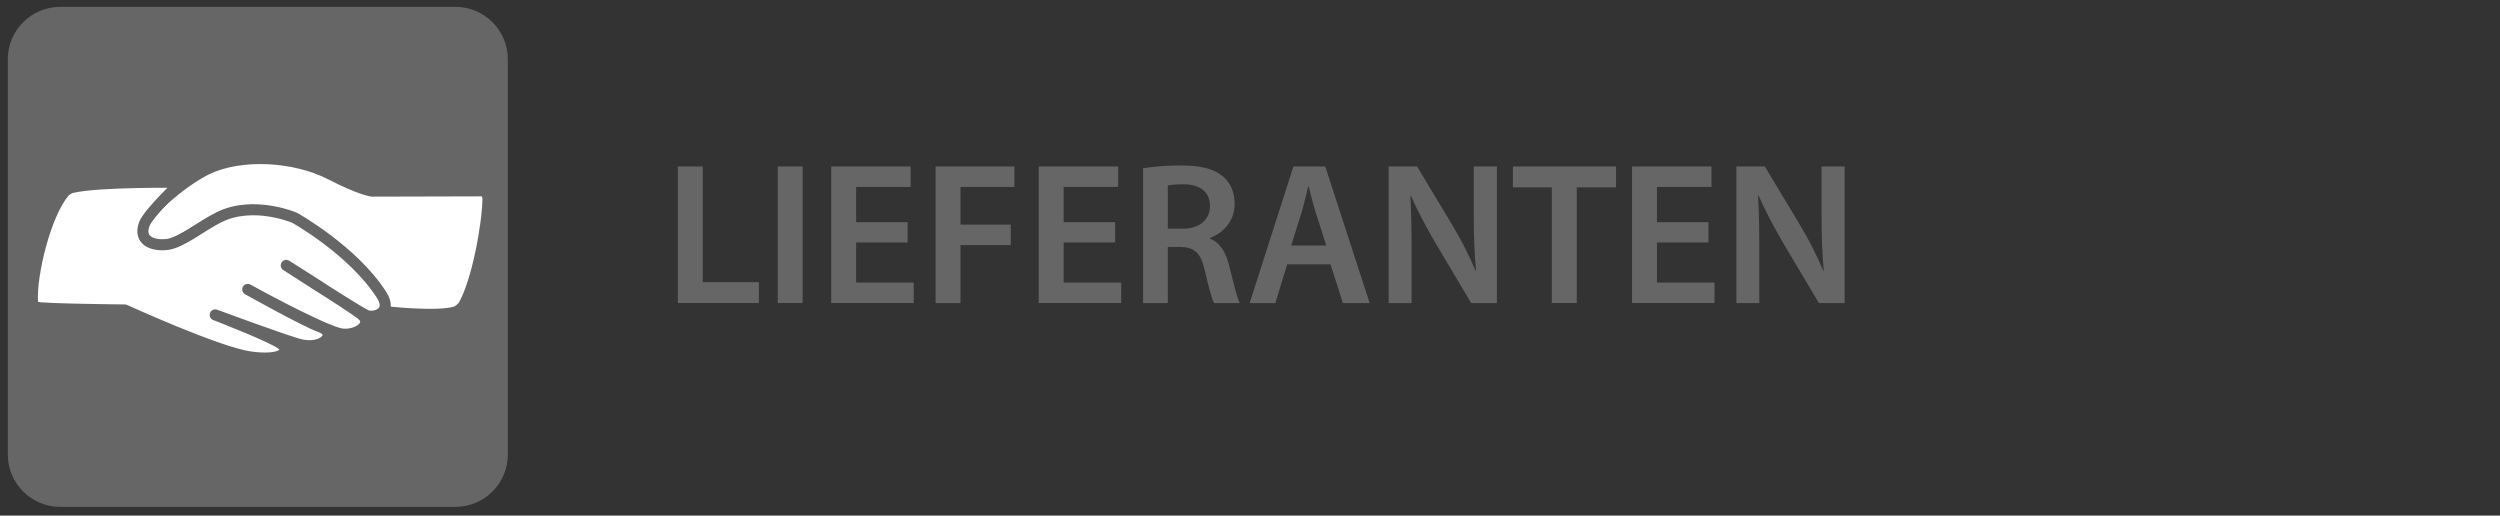 <?xml version="1.0" encoding="utf-8"?>
<!-- Generator: Adobe Illustrator 16.0.3, SVG Export Plug-In . SVG Version: 6.00 Build 0)  -->
<!DOCTYPE svg PUBLIC "-//W3C//DTD SVG 1.1//EN" "http://www.w3.org/Graphics/SVG/1.1/DTD/svg11.dtd">
<svg version="1.1" id="Ebene_1" xmlns="http://www.w3.org/2000/svg" xmlns:xlink="http://www.w3.org/1999/xlink" x="0px" y="0px"
	 width="320px" height="66px" viewBox="0 0 320 66" enable-background="new 0 0 320 66" xml:space="preserve">
<rect x="0" y="0" width="320" height="66" fill="#333333" stroke="none"/>
<rect x="84.5" y="21.75" fill="none" width="226.5" height="22.5"/>
<g>
	<path fill="#FFFFFF" d="M18.676,47.712c0,1.407-1.141,2.548-2.549,2.548l0,0c-1.408,0-2.549-1.141-2.549-2.548v-29.67
		c0-1.407,1.141-2.548,2.549-2.548l0,0c1.408,0,2.549,1.141,2.549,2.548V47.712z"/>
	<path fill="#FFFFFF" d="M26.361,47.712c0,1.407-1.142,2.548-2.548,2.548l0,0c-1.407,0-2.548-1.141-2.548-2.548v-29.67
		c0-1.407,1.141-2.548,2.548-2.548l0,0c1.407,0,2.548,1.141,2.548,2.548V47.712z"/>
	<path fill="#FFFFFF" d="M34.046,47.712c0,1.407-1.141,2.548-2.548,2.548l0,0c-1.407,0-2.549-1.141-2.549-2.548v-29.67
		c0-1.407,1.142-2.548,2.549-2.548l0,0c1.408,0,2.548,1.141,2.548,2.548V47.712z"/>
	<path fill="#FFFFFF" d="M41.732,47.712c0,1.407-1.141,2.548-2.548,2.548l0,0c-1.407,0-2.549-1.141-2.549-2.548v-29.67
		c0-1.407,1.142-2.548,2.549-2.548l0,0c1.407,0,2.548,1.141,2.548,2.548V47.712z"/>
	<path fill="#FFFFFF" d="M49.418,47.712c0,1.407-1.141,2.548-2.549,2.548l0,0c-1.407,0-2.548-1.141-2.548-2.548v-29.67
		c0-1.407,1.141-2.548,2.548-2.548l0,0c1.408,0,2.549,1.141,2.549,2.548V47.712z"/>
	<path fill="#FFFFFF" d="M56.279,17.323l-3.717-0.601c-0.504,0-0.913,0.409-0.913,0.913v1.381v1.382
		c0,0.504,0.409,0.912,0.913,0.912l3.717-0.6c0.538-0.064,0.913-0.409,0.913-0.913v-0.781v-0.781
		C57.192,17.732,56.817,17.387,56.279,17.323z"/>
</g>
<g>
	<path fill="#666666" d="M65.001,58.174c0,3.703-3.001,6.703-6.703,6.703H7.704c-3.702,0-6.704-3-6.704-6.703V7.581
		c0-3.703,3.002-6.704,6.704-6.704h50.594c3.702,0,6.703,3.001,6.703,6.704V58.174z"/>
	<g>
		
			<path fill="#FFFFFF" stroke="#666666" stroke-width="1.417" stroke-linecap="round" stroke-linejoin="round" stroke-miterlimit="10" d="
			M48.756,37.834c-3.771-5.658-11.107-9.861-11.107-9.861s-5.212-2.266-9.63-0.112c-2.263,1.102-4.873,3.285-6.688,3.513
			c-1.812,0.227-3.74-0.454-2.946-2.607c0.794-2.151,5.549-5.901,8.161-7.14c4.305-2.039,11.147-1.687,15.752,0.681
			c3.966,2.039,5.326,2.153,5.326,2.153s12.876-0.037,14.354-0.037c0.292,0,0.492,0.772,0.485,1.063
			c-0.079,3.477-1.388,10.53-3.091,13.561c-0.154,0.273-0.646,0.717-0.939,0.826c-2.175,0.822-9.298,0-9.298,0
			S49.567,39.051,48.756,37.834z"/>
		
			<path fill="#FFFFFF" stroke="#666666" stroke-width="1.417" stroke-linecap="round" stroke-linejoin="round" stroke-miterlimit="10" d="
			M23.169,23.339c0,0-10.609-0.162-14.03,0.677c-0.262,0.067-0.742,0.367-0.917,0.574C5.858,27.394,3.945,35.02,4.153,38.68
			c0.011,0.188,0.233,0.557,0.406,0.629c0.648,0.27,11.415,0.367,11.415,0.367S27.8,45.08,31.989,45.684
			c4.071,0.588,5.394-0.664,3.989-1.676c-1.35-0.971-8.425-3.701-8.425-3.701s7.593,2.818,10.493,3.701
			c3.324,1.012,5.244-1.352,2.956-2.164c-1.938-0.689-9.289-4.799-9.289-4.799s8.365,4.641,11.578,5.611
			c2.013,0.605,4.828-1.061,2.854-2.508c-1.863-1.365-9.502-6.178-9.502-6.178s8.193,5.316,10.165,6.363
			c0.906,0.479,3.574-0.189,2.034-2.586c-3.678-5.719-11.107-9.858-11.107-9.858s-5.214-2.268-9.632-0.114
			c-2.262,1.102-4.871,3.287-6.687,3.513c-1.813,0.228-3.74-0.451-2.946-2.606C18.994,27.259,23.169,23.339,23.169,23.339z"/>
	</g>
</g>
<g>
	<path fill="#666666" d="M86.761,21.307h3.19v14.81h7.186v2.672H86.761V21.307z"/>
	<path fill="#666666" d="M102.739,21.307v17.482h-3.19V21.307H102.739z"/>
	<path fill="#666666" d="M116.176,31.034h-6.589v5.134h7.368v2.621h-10.559V21.307h10.168v2.62h-6.977v4.513h6.589V31.034z"/>
	<path fill="#666666" d="M119.754,21.307h10.09v2.62h-6.9v4.826h6.433v2.62h-6.433v7.417h-3.19V21.307z"/>
	<path fill="#666666" d="M142.736,31.034h-6.589v5.134h7.368v2.621h-10.558V21.307h10.168v2.62h-6.978v4.513h6.589V31.034z"/>
	<path fill="#666666" d="M146.315,21.539c1.192-0.207,2.983-0.363,4.824-0.363c2.517,0,4.229,0.417,5.396,1.402
		c0.959,0.804,1.504,2.023,1.504,3.502c0,2.256-1.53,3.786-3.165,4.383v0.078c1.245,0.468,1.998,1.685,2.438,3.371
		c0.545,2.178,1.012,4.201,1.375,4.877h-3.295c-0.259-0.518-0.674-1.945-1.167-4.125c-0.493-2.282-1.323-3.007-3.139-3.059h-1.608
		v7.184h-3.164V21.539z M149.479,29.271h1.895c2.152,0,3.501-1.141,3.501-2.881c0-1.918-1.349-2.801-3.424-2.801
		c-1.012,0-1.66,0.079-1.972,0.156V29.271z"/>
	<path fill="#666666" d="M164.755,33.834l-1.504,4.955h-3.294l5.603-17.482h4.074l5.68,17.482h-3.424l-1.584-4.955H164.755z
		 M169.763,31.424l-1.375-4.306c-0.338-1.065-0.623-2.258-0.881-3.269h-0.053c-0.26,1.011-0.52,2.231-0.832,3.269l-1.348,4.306
		H169.763z"/>
	<path fill="#666666" d="M177.751,38.789V21.307h3.631l4.514,7.496c1.168,1.946,2.18,3.969,2.984,5.861h0.049
		c-0.207-2.333-0.285-4.59-0.285-7.262v-6.095h2.959v17.482h-3.293l-4.566-7.677c-1.117-1.92-2.285-4.073-3.141-6.044l-0.078,0.027
		c0.131,2.257,0.16,4.565,0.16,7.444v6.25H177.751z"/>
	<path fill="#666666" d="M198.632,23.978h-4.98v-2.671h13.201v2.671h-5.029v14.811h-3.191V23.978z"/>
	<path fill="#666666" d="M218.681,31.034h-6.588v5.134h7.367v2.621h-10.559V21.307h10.168v2.62h-6.977v4.513h6.588V31.034z"/>
	<path fill="#666666" d="M222.259,38.789V21.307h3.633l4.514,7.496c1.168,1.946,2.178,3.969,2.98,5.861h0.053
		c-0.207-2.333-0.283-4.59-0.283-7.262v-6.095h2.957v17.482h-3.295l-4.564-7.677c-1.117-1.92-2.285-4.073-3.139-6.044l-0.08,0.027
		c0.131,2.257,0.156,4.565,0.156,7.444v6.25H222.259z"/>
</g>
</svg>

